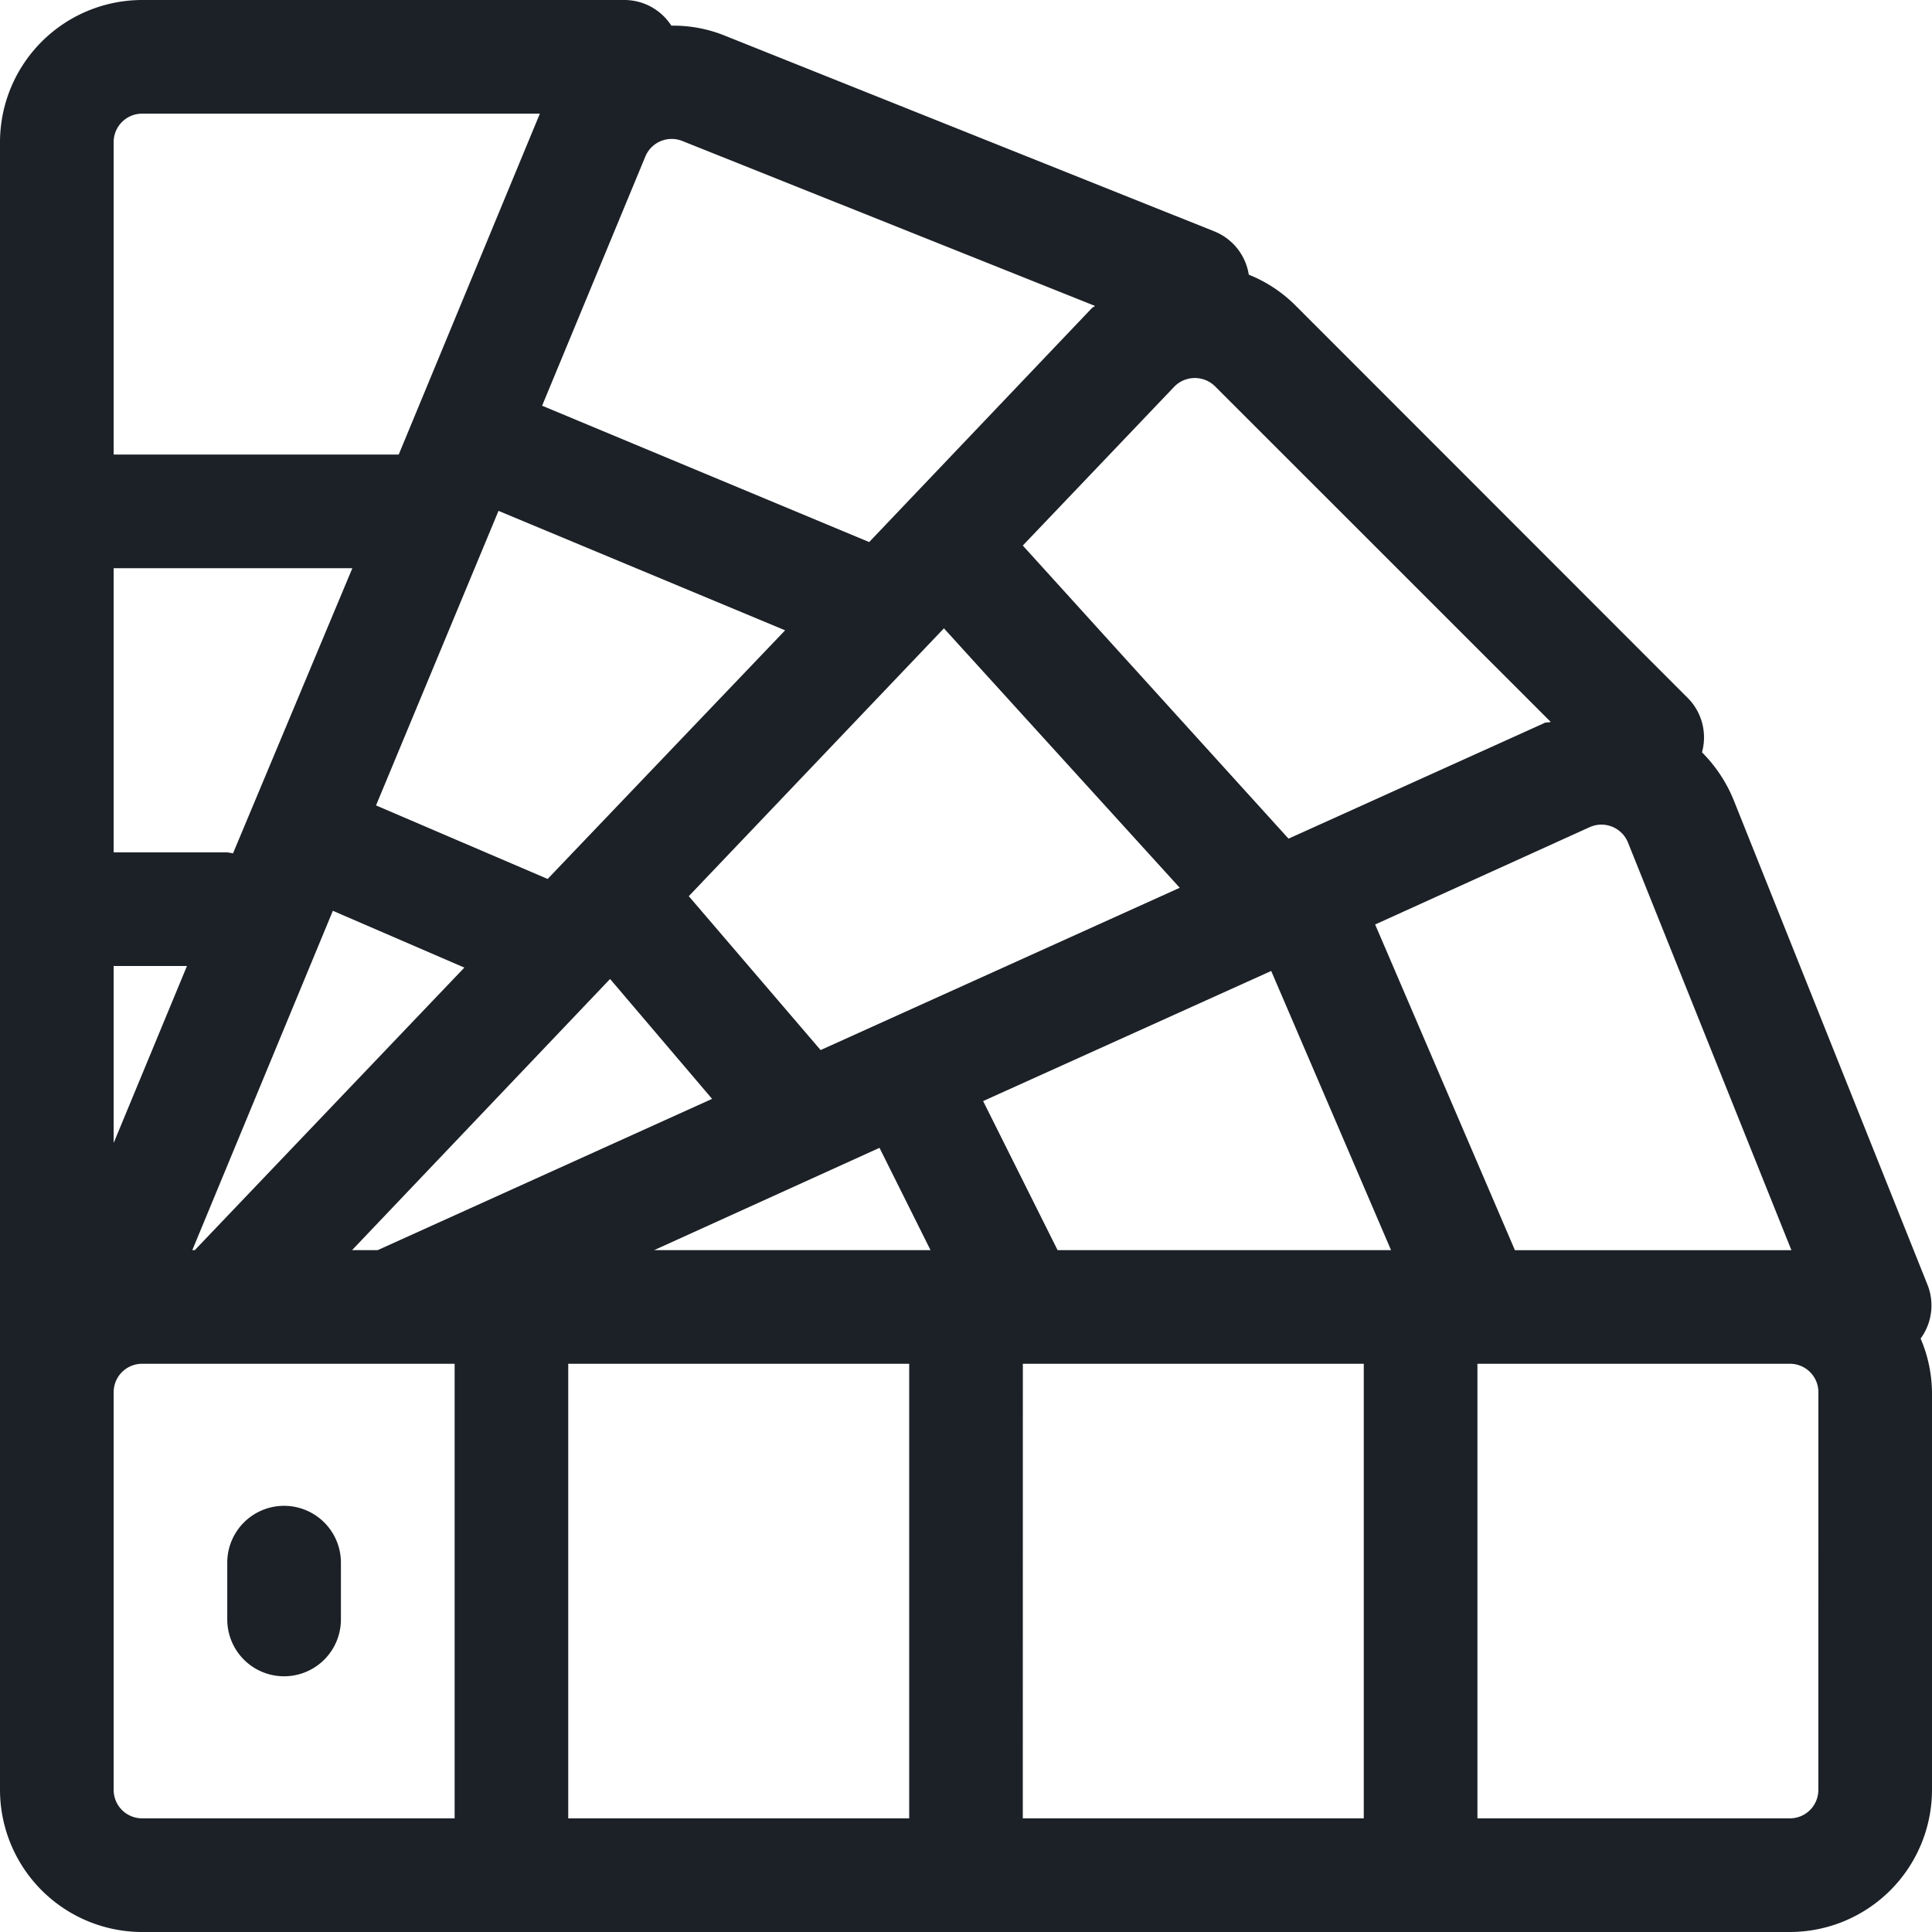 <svg xmlns="http://www.w3.org/2000/svg" width="35" height="35" viewBox="0 0 35 35">
  <path id="Trazado_73" data-name="Trazado 73" d="M38.926,27.294l-3.519-8.8a2.615,2.615,0,0,0-.574-.865,1.013,1.013,0,0,0-.251-.978L27.471,9.536a2.518,2.518,0,0,0-.848-.56A1.015,1.015,0,0,0,26,8.192L17.121,4.642a2.483,2.483,0,0,0-.959-.177A1.011,1.011,0,0,0,15.324,4H6.574A2.578,2.578,0,0,0,4,6.574V36.426A2.578,2.578,0,0,0,6.574,39H36.426A2.578,2.578,0,0,0,39,36.426V29.221a2.551,2.551,0,0,0-.206-.972A1.015,1.015,0,0,0,38.926,27.294Zm-2.473-.646H31.444l-2.532-5.9L32.8,18.984a.519.519,0,0,1,.692.278ZM21.1,15.383l4.272,4.7-6.506,2.94-2.388-2.788Zm2.059,11.264-1.349-2.7,5.219-2.357L29.2,26.647Zm-3.226-1.853.924,1.853H15.851Zm-6.012-4.871-3.109-1.332,2.219-5.336,5.192,2.164Zm-5.7-.463q-.053-.012-.107-.019H6.059V14.294h4.324ZM6.059,21.5H7.387L6.059,24.706Zm1.425,5.147L10.03,20.5l2.382,1.029L7.529,26.647Zm7.568-4.912L16.9,23.907l-6.057,2.74h-.465Zm5.419,6.971v8.235H14.294V28.706Zm2.059,0h6.176v8.235H22.529Zm9.563-11.628c-.043.016-.091,0-.134.029l-4.616,2.086-4.814-5.31L25.278,11a.521.521,0,0,1,.735,0ZM23.837,9.542c-.016.016-.041.025-.058.041l-4.033,4.237L13.821,11.35l1.871-4.517a.517.517,0,0,1,.661-.282ZM6.574,6.059h7.206l-2.557,6.176H6.059V6.574A.515.515,0,0,1,6.574,6.059ZM6.059,36.426V29.221a.515.515,0,0,1,.515-.515h5.662v8.235H6.574A.515.515,0,0,1,6.059,36.426Zm30.882,0a.515.515,0,0,1-.515.515H30.765V28.706h5.662a.515.515,0,0,1,.515.515ZM10.176,32.309v1.029a1.029,1.029,0,1,1-2.059,0V32.309a1.029,1.029,0,0,1,2.059,0Z" transform="translate(-4 -4)" fill="#1c2127"/>
</svg>
